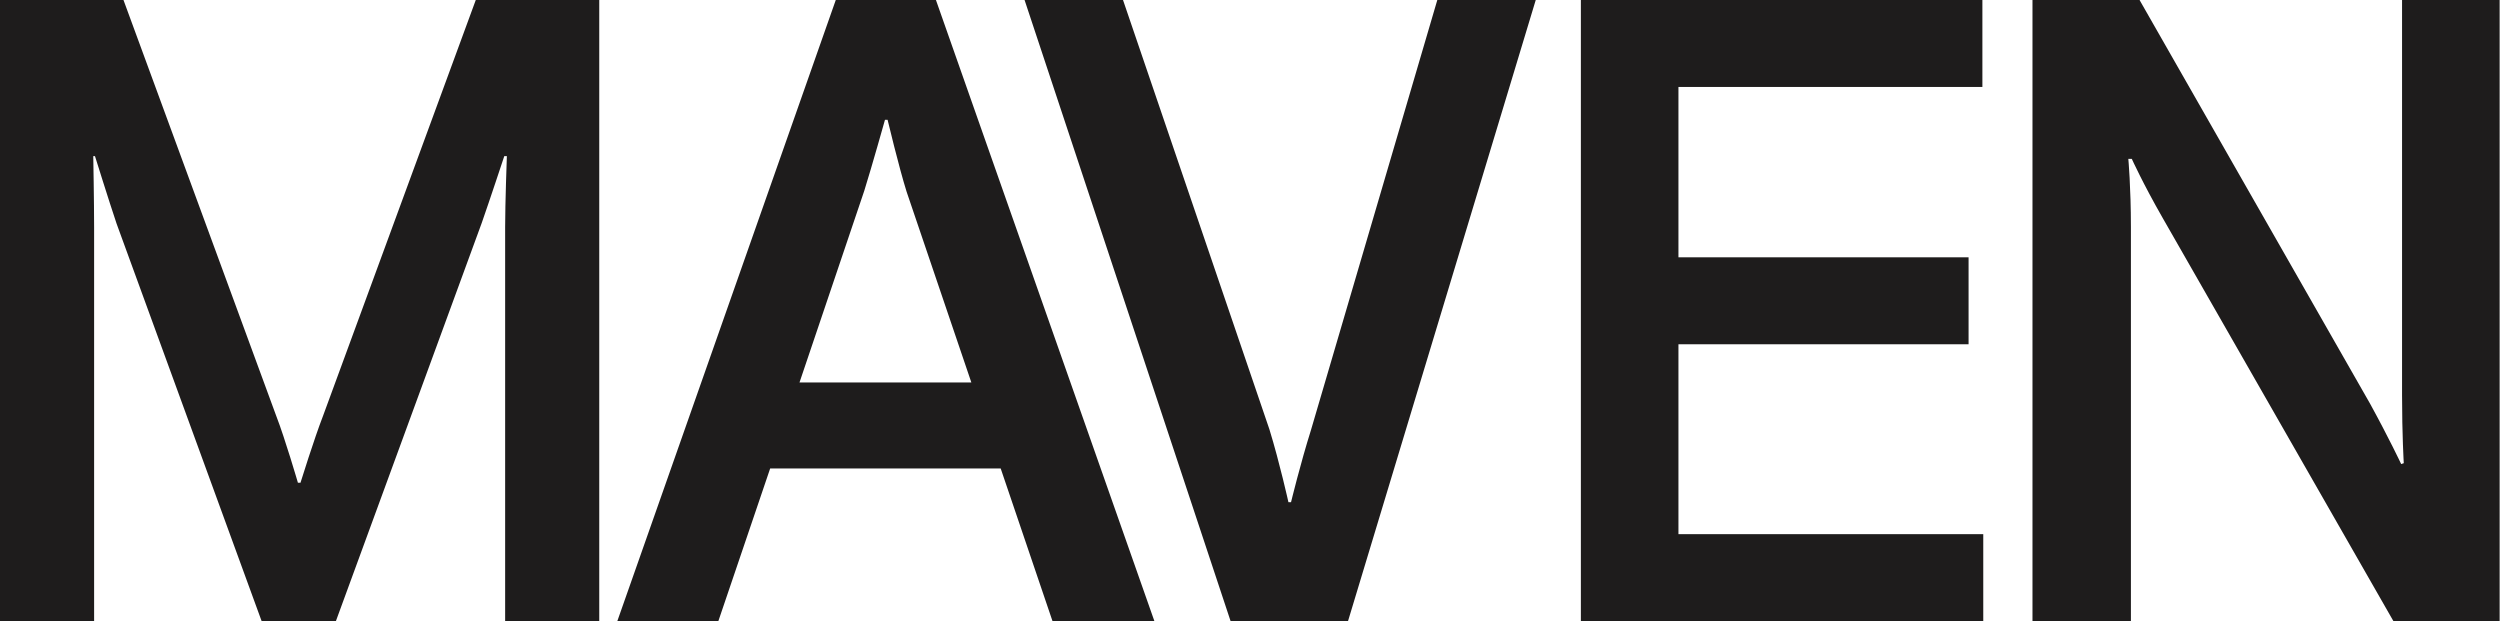 <svg width="161" height="40" viewBox="0 0 161 40" fill="none" xmlns="http://www.w3.org/2000/svg">
<path d="M0 40H6.061V14.629C6.061 13.029 6.006 10.057 6.006 10.057H6.117C6.117 10.057 7.007 12.914 7.507 14.4L16.849 40H21.631L31.029 14.343C31.53 12.914 32.475 10.057 32.475 10.057H32.642C32.642 10.057 32.531 13.086 32.531 14.629V40H38.592V0H30.64L20.797 26.8C20.241 28.229 19.352 31.086 19.352 31.086H19.185C19.185 31.086 18.351 28.229 17.795 26.8L7.952 0H0V40Z" fill="#1E1C1C"/>
<path d="M56.993 7.714H57.16C57.16 7.714 57.883 10.743 58.384 12.343L62.554 24.629H51.488L55.659 12.286C56.159 10.686 56.993 7.714 56.993 7.714ZM39.755 40H46.261L49.598 30.171H64.445L67.781 40H74.343L60.274 0H53.824L39.755 40Z" fill="#1E1C1C"/>
<path d="M79.25 40H86.812L98.902 0H92.563L84.421 27.714C83.754 29.829 83.142 32.343 83.142 32.343H82.975C82.975 32.343 82.419 29.829 81.752 27.657L72.322 0H65.982L79.25 40Z" fill="#1E1C1C"/>
<path d="M101.808 40H127.722V34.4H108.092V22.171H126.776V16.571H108.092V5.6H127.666V0H101.808V40Z" fill="#1E1C1C"/>
<path d="M130.892 40H137.231V14.629C137.231 12.057 137.064 10.229 137.064 10.229H137.287C137.287 10.229 138.01 11.829 139.288 14.057L154.136 40H160.976V0H154.692V25.429C154.692 28 154.803 29.829 154.803 29.829L154.636 29.886C154.636 29.886 153.858 28.229 152.634 26L137.787 0H130.892V40Z" fill="#1E1C1C"/>
</svg>
